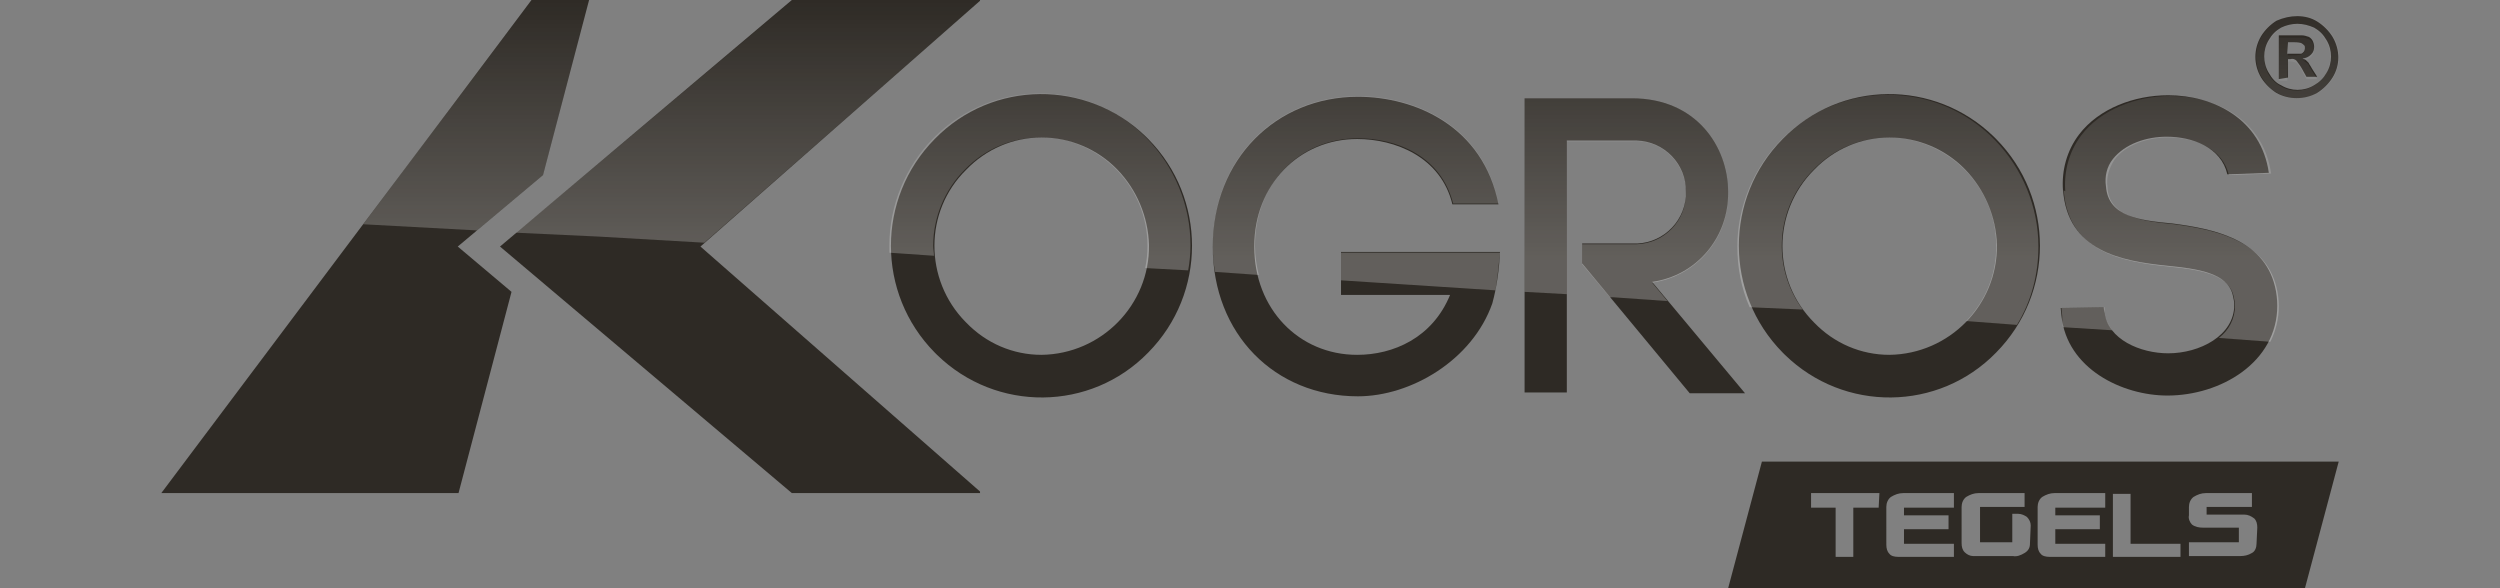 <?xml version="1.0" encoding="utf-8"?>
<!-- Generator: Adobe Illustrator 25.2.1, SVG Export Plug-In . SVG Version: 6.00 Build 0)  -->
<svg version="1.1" id="Laag_1" xmlns="http://www.w3.org/2000/svg" xmlns:xlink="http://www.w3.org/1999/xlink" x="0px" y="0px"
	 viewBox="0 0 325.5 76.6" style="enable-background:new 0 0 325.5 76.6;" xml:space="preserve">
<rect x="0" y="0" width="325.5" height="76.6" fill="#808080" stroke="none"/>
<style type="text/css">
	.st0{fill:#2E2A25;}
	.st1{fill:url(#SVGID_1_);}
	.st2{fill:url(#SVGID_2_);}
	.st3{fill:url(#SVGID_3_);}
	.st4{fill:url(#SVGID_4_);}
	.st5{fill:url(#SVGID_5_);}
	.st6{fill:url(#SVGID_6_);}
	.st7{fill:url(#SVGID_7_);}
	.st8{fill:url(#SVGID_8_);}
	.st9{fill:url(#SVGID_9_);}
	.st10{fill:url(#SVGID_10_);}
	.st11{fill:url(#SVGID_11_);}
</style>
<g id="Laag_2_1_">
	<g id="Layer_1">
		<path class="st0" d="M229.4,60.1L225,76.6h75.1l4.4-16.5L229.4,60.1z M244.6,66.1h-3.3v6.4H239v-6.4h-3.2v-1.9h8.9L244.6,66.1z
			 M254.4,66.1h-6.5v1h5.8v1.8h-5.8v1.9h6.5v1.7h-7.3c-0.4,0-0.9-0.1-1.1-0.4c-0.3-0.3-0.4-0.7-0.4-1.2V66c0-0.5,0.2-1,0.6-1.3
			c0.5-0.3,1-0.5,1.6-0.5h6.6L254.4,66.1z M264.3,70.8c0,0.5-0.2,0.9-0.7,1.2c-0.5,0.3-1,0.5-1.5,0.4h-5.2c-0.4,0-0.8-0.2-1.1-0.5
			c-0.3-0.3-0.4-0.7-0.4-1.2V66c0-0.5,0.2-1,0.6-1.3c0.5-0.3,1-0.5,1.6-0.5h6v1.8h-5.8v4.6h4.2v-3.7h0.8c0.4,0,0.8,0.2,1.1,0.4
			c0.3,0.3,0.5,0.7,0.5,1.1L264.3,70.8z M274.1,66.1h-6.5v1h5.8v1.8h-5.8v1.9h6.5v1.7h-7.3c-0.4,0-0.9-0.1-1.1-0.4
			c-0.3-0.3-0.4-0.7-0.4-1.2V66c0-0.5,0.2-1,0.6-1.3c0.5-0.3,1-0.5,1.6-0.5h6.6L274.1,66.1z M283.9,72.5h-8.8v-8.2h2.3v6.5h6.5
			L283.9,72.5z M293.8,70.8c0,0.5-0.2,1-0.6,1.2c-0.5,0.3-1,0.4-1.5,0.4h-6.7v-1.8h6.5v-1.9h-4.7c-0.5,0-1-0.1-1.4-0.4
			c-0.3-0.3-0.5-0.8-0.4-1.2V66c0-0.5,0.2-1,0.6-1.3c0.5-0.3,1-0.5,1.6-0.5h6v1.8h-5.9v1h4.9c0.5,0,0.9,0.2,1.3,0.5
			c0.3,0.3,0.4,0.7,0.4,1.2L293.8,70.8z"/>
		<path class="st0" d="M121.7,18.1c7.5-7.7,19.8-7.8,27.5-0.3c0.1,0.1,0.2,0.2,0.3,0.3c7.6,7.7,7.6,20.1,0,27.8
			c-7.5,7.7-19.8,7.8-27.5,0.3c-0.1-0.1-0.2-0.2-0.3-0.3C114.1,38.2,114.1,25.8,121.7,18.1z M145.5,22.1c-2.6-2.7-6.2-4.2-9.9-4.2
			c-3.7,0-7.2,1.5-9.8,4.2c-5.5,5.4-5.5,14.3-0.1,19.8c0,0,0.1,0.1,0.1,0.1c2.6,2.7,6.1,4.2,9.8,4.2c7.8-0.1,14.1-6.5,14-14.3
			C149.5,28.2,148,24.7,145.5,22.1z"/>
		<path class="st0" d="M189.1,26.6c-1.5-6.2-7.5-8.5-12.4-8.5c-7.5,0-13.4,5.9-13.4,14s5.8,14.1,13.4,14.1c4.7,0,9.8-2.2,12.1-7.8
			h-14.2v-5.6h20.7c-0.1,2.2-0.4,4.5-1,6.7v0c-2.6,7.4-10.6,12.1-17.5,12.1c-10.8,0-18.9-8.1-18.9-19.5s8.3-19.5,18.9-19.5
			c7.4,0,16.3,3.8,18.3,14L189.1,26.6z"/>
		<path class="st0" d="M206,31.7h6.5c3.6,0.2,6.7-2.5,7-6.1c0-0.2,0-0.4,0-0.6c0.1-3.6-2.8-6.6-6.4-6.7c-0.2,0-0.4,0-0.6,0H204v32.8
			h-5.5V12.8h14c8.3,0,12.5,6.2,12.5,12.2c0.1,5.9-4.1,10.9-9.9,11.7l12.1,14.5H220l-14-16.9V31.7z"/>
		<path class="st0" d="M232.1,18.1c7.5-7.7,19.8-7.8,27.5-0.3c0.1,0.1,0.2,0.2,0.3,0.3c7.6,7.7,7.6,20.1,0,27.8
			c-7.5,7.7-19.8,7.8-27.5,0.3c-0.1-0.1-0.2-0.2-0.3-0.3C224.5,38.2,224.5,25.8,232.1,18.1z M255.9,22.1c-2.6-2.7-6.2-4.2-9.9-4.2
			c-3.7,0-7.2,1.5-9.8,4.2c-5.5,5.5-5.5,14.4,0,19.9c0,0,0,0,0,0c2.6,2.7,6.1,4.2,9.8,4.2c7.8-0.1,14.1-6.5,14-14.3
			C259.9,28.2,258.4,24.7,255.9,22.1z"/>
		<path class="st0" d="M290,22.7c-0.8-3.5-4.5-4.9-7.9-4.9c-2.6,0-5.4,0.9-7,2.9c-0.8,1-1.1,2.3-0.9,3.6c0.3,4,4.6,4.4,8.7,4.8
			c5.3,0.7,11.8,2,13.3,8.2c0.2,0.8,0.3,1.7,0.3,2.5c0,7.4-7.4,11.7-14.3,11.7c-5.9,0-13.1-3.5-13.8-10.4l-0.1-1l5.6-0.1l0.1,0.8
			v-0.2c0.4,3.6,4.7,5.4,8.3,5.4c4.1,0,8.6-2.3,8.6-6.3c0-0.4-0.1-0.9-0.2-1.3c-0.7-2.9-4.6-3.4-8.5-3.8c-6-0.6-13-1.9-13.6-9.9v0.1
			c-0.2-2.6,0.5-5.2,2.1-7.3c2.6-3.4,7.2-5.1,11.6-5.1c5.9,0,12.1,3.1,13.1,10.1L290,22.7z"/>
		<path class="st0" d="M299.1,2.1c0.9,0,1.8,0.2,2.6,0.7c0.8,0.5,1.5,1.2,2,2c1,1.7,1,3.7,0,5.3c-0.5,0.8-1.2,1.5-2,2
			c-1.6,0.9-3.7,0.9-5.3,0c-0.8-0.5-1.5-1.2-2-2c-1-1.7-1-3.7,0-5.4c0.5-0.8,1.2-1.5,2-2C297.3,2.3,298.2,2.1,299.1,2.1z M299.1,3.1
			c-0.7,0-1.5,0.2-2.1,0.5c-0.7,0.4-1.2,0.9-1.6,1.6c-0.8,1.3-0.8,3,0,4.3c0.4,0.7,0.9,1.3,1.6,1.6c1.3,0.8,3,0.8,4.3,0
			c0.7-0.4,1.2-0.9,1.6-1.6c0.8-1.3,0.8-3,0-4.3c-0.4-0.7-0.9-1.2-1.6-1.6C300.6,3.3,299.9,3.1,299.1,3.1L299.1,3.1z M296.7,10.3
			V4.6h3c0.3,0,0.6,0.1,0.9,0.2c0.2,0.1,0.4,0.3,0.5,0.5c0.1,0.2,0.2,0.5,0.2,0.8c0,0.4-0.1,0.7-0.4,1c-0.3,0.3-0.7,0.5-1.1,0.5
			c0.1,0.1,0.3,0.1,0.4,0.2c0.1,0.1,0.3,0.3,0.4,0.4c0,0.1,0.2,0.3,0.4,0.7l0.7,1.1h-1.4l-0.5-0.9c-0.2-0.4-0.5-0.8-0.8-1.2
			c-0.2-0.2-0.5-0.3-0.8-0.2h-0.3v2.4L296.7,10.3z M297.8,7h0.5c0.4,0,0.8,0,1.3,0c0.3-0.1,0.5-0.4,0.5-0.7c0-0.2,0-0.3-0.1-0.4
			c-0.1-0.1-0.2-0.2-0.4-0.3c-0.4-0.1-0.8-0.1-1.2-0.1h-0.5L297.8,7z"/>
		<polygon class="st0" points="127.6,0 103.1,0 65.1,32.1 103.1,64.2 127.6,64.2 127.6,64 91.2,32.1 127.6,0.1 		"/>
		<polygon class="st0" points="70.7,22.8 76.7,0 69.2,0 21,64.2 59.7,64.2 66.6,38 59.6,32.1 		"/>
		
			<linearGradient id="SVGID_1_" gradientUnits="userSpaceOnUse" x1="135.565" y1="77.686" x2="135.565" y2="43.416" gradientTransform="matrix(1 0 0 -1 0 77.276)">
			<stop  offset="0" style="stop-color:#FFFFFE;stop-opacity:0"/>
			<stop  offset="1" style="stop-color:#FFFFFE;stop-opacity:0.25"/>
		</linearGradient>
		<path class="st1" d="M121.6,33.3c0-0.4-0.1-0.9-0.1-1.3c0-3.7,1.5-7.3,4.1-9.9c2.6-2.7,6.1-4.2,9.8-4.2c7.8,0,14,6.4,14,14.1
			c0,1-0.1,2-0.3,2.9l5.6,0.3c0.2-1.1,0.3-2.2,0.3-3.3c0-5.2-2.1-10.2-5.7-13.9c-7.5-7.7-19.8-7.8-27.5-0.3
			c-0.1,0.1-0.2,0.2-0.3,0.3c-3.6,3.7-5.7,8.7-5.7,13.9c0,0.3,0,0.7,0,1L121.6,33.3z"/>
		
			<linearGradient id="SVGID_2_" gradientUnits="userSpaceOnUse" x1="184.995" y1="77.686" x2="184.995" y2="43.416" gradientTransform="matrix(1 0 0 -1 0 77.276)">
			<stop  offset="0" style="stop-color:#FFFFFE;stop-opacity:0"/>
			<stop  offset="1" style="stop-color:#FFFFFE;stop-opacity:0.25"/>
		</linearGradient>
		<path class="st2" d="M174.6,36.5l20.1,1.3c0.2-1.2,0.4-2.8,0.6-4.9h-20.7V36.5z"/>
		
			<linearGradient id="SVGID_3_" gradientUnits="userSpaceOnUse" x1="176.48" y1="77.686" x2="176.48" y2="43.416" gradientTransform="matrix(1 0 0 -1 0 77.276)">
			<stop  offset="0" style="stop-color:#FFFFFE;stop-opacity:0"/>
			<stop  offset="1" style="stop-color:#FFFFFE;stop-opacity:0.25"/>
		</linearGradient>
		<path class="st3" d="M163.9,35.8c-0.3-1.2-0.5-2.5-0.5-3.8c0-8.1,5.8-14,13.4-14c4.9,0,10.8,2.2,12.4,8.5h5.9
			c-2-10.2-10.9-14-18.3-14c-10.6,0-18.9,8.1-18.9,19.5c0,1.1,0.1,2.3,0.3,3.4L163.9,35.8z"/>
		
			<linearGradient id="SVGID_4_" gradientUnits="userSpaceOnUse" x1="211.742" y1="77.686" x2="211.742" y2="43.416" gradientTransform="matrix(1 0 0 -1 0 77.276)">
			<stop  offset="0" style="stop-color:#FFFFFE;stop-opacity:0"/>
			<stop  offset="1" style="stop-color:#FFFFFE;stop-opacity:0.25"/>
		</linearGradient>
		<path class="st4" d="M204,38.3V18.4h8.5c3.6-0.3,6.7,2.5,7,6.1c0,0.2,0,0.4,0,0.6c0.1,3.6-2.8,6.6-6.4,6.7c-0.2,0-0.4,0-0.6,0H206
			v2.6l3.6,4.3h0.4l7.1,0.5l-2-2.4c5.8-0.8,10.1-5.9,9.9-11.8c0-6.1-4.2-12.2-12.5-12.2h-14V38L204,38.3z"/>
		
			<linearGradient id="SVGID_5_" gradientUnits="userSpaceOnUse" x1="245.96" y1="77.686" x2="245.96" y2="43.416" gradientTransform="matrix(1 0 0 -1 0 77.276)">
			<stop  offset="0" style="stop-color:#FFFFFE;stop-opacity:0"/>
			<stop  offset="1" style="stop-color:#FFFFFE;stop-opacity:0.25"/>
		</linearGradient>
		<path class="st5" d="M234.7,40.3c-4.1-5.6-3.5-13.3,1.4-18.2c2.6-2.7,6.1-4.2,9.8-4.2c7.8,0.1,14.1,6.5,14,14.3
			c0,3.6-1.4,7-3.9,9.6l6.6,0.5c1.9-3.1,2.8-6.6,2.8-10.2c0-5.2-2.1-10.2-5.7-13.9c-7.5-7.7-19.8-7.8-27.5-0.3
			c-0.1,0.1-0.2,0.2-0.3,0.3c-3.6,3.7-5.7,8.7-5.7,13.9c0,2.7,0.5,5.4,1.6,7.9L234.7,40.3z"/>
		
			<linearGradient id="SVGID_6_" gradientUnits="userSpaceOnUse" x1="282.586" y1="77.686" x2="282.586" y2="43.416" gradientTransform="matrix(1 0 0 -1 0 77.276)">
			<stop  offset="0" style="stop-color:#FFFFFE;stop-opacity:0"/>
			<stop  offset="1" style="stop-color:#FFFFFE;stop-opacity:0.25"/>
		</linearGradient>
		<path class="st6" d="M268.7,24.8c0.6,8,7.6,9.3,13.6,9.9c3.8,0.4,7.8,0.9,8.5,3.8c0.1,0.4,0.2,0.9,0.2,1.3c0,1.7-0.8,3.2-2.1,4.2
			l6.7,0.5c0.7-1.4,1.1-3,1.1-4.6c0-0.8-0.1-1.7-0.3-2.5c-1.5-6.1-8-7.5-13.3-8.2c-4.1-0.4-8.5-0.9-8.7-4.8
			c-0.2-1.3,0.2-2.5,0.9-3.6c1.5-2,4.4-2.9,7-2.9c3.4,0,7.1,1.4,7.9,4.9l5.5-0.2c-1-7-7.1-10.1-13.1-10.1c-4.5,0-9.1,1.8-11.6,5.1
			c-1.6,2.1-2.3,4.7-2.1,7.3L268.7,24.8z"/>
		
			<linearGradient id="SVGID_7_" gradientUnits="userSpaceOnUse" x1="271.675" y1="77.686" x2="271.675" y2="43.416" gradientTransform="matrix(1 0 0 -1 0 77.276)">
			<stop  offset="0" style="stop-color:#FFFFFE;stop-opacity:0"/>
			<stop  offset="1" style="stop-color:#FFFFFE;stop-opacity:0.25"/>
		</linearGradient>
		<path class="st7" d="M268.6,42.6L275,43c-0.5-0.7-0.9-1.5-1-2.4v0.2l0-0.8l-5.6,0.1l0.1,1C268.5,41.6,268.5,42.1,268.6,42.6z"/>
		
			<linearGradient id="SVGID_8_" gradientUnits="userSpaceOnUse" x1="299.145" y1="77.686" x2="299.145" y2="43.416" gradientTransform="matrix(1 0 0 -1 0 77.276)">
			<stop  offset="0" style="stop-color:#FFFFFE;stop-opacity:0"/>
			<stop  offset="1" style="stop-color:#FFFFFE;stop-opacity:0.25"/>
		</linearGradient>
		<path class="st8" d="M296.5,12.1c1.6,0.9,3.7,0.9,5.3,0c0.8-0.5,1.5-1.2,2-2c1-1.7,1-3.7,0-5.4c-0.5-0.8-1.2-1.5-2-2
			c-1.6-0.9-3.6-0.9-5.3,0c-0.8,0.5-1.5,1.2-2,2c-1,1.7-1,3.7,0,5.4C295,10.9,295.6,11.6,296.5,12.1z M295.5,5.3
			c0.4-0.7,0.9-1.2,1.5-1.6c1.3-0.7,2.9-0.7,4.2,0c0.7,0.4,1.2,0.9,1.6,1.6c0.8,1.3,0.8,3,0,4.3c-0.4,0.7-0.9,1.2-1.6,1.6
			c-1.3,0.8-3,0.8-4.3,0c-0.7-0.4-1.2-0.9-1.6-1.6C294.6,8.2,294.6,6.6,295.5,5.3L295.5,5.3z"/>
		
			<linearGradient id="SVGID_9_" gradientUnits="userSpaceOnUse" x1="299.17" y1="77.686" x2="299.17" y2="43.416" gradientTransform="matrix(1 0 0 -1 0 77.276)">
			<stop  offset="0" style="stop-color:#FFFFFE;stop-opacity:0"/>
			<stop  offset="1" style="stop-color:#FFFFFE;stop-opacity:0.25"/>
		</linearGradient>
		<path class="st9" d="M297.9,8h0.3c0.3,0,0.6,0.1,0.8,0.2c0.3,0.3,0.6,0.7,0.8,1.2l0.5,0.9h1.4L301,9.2c-0.2-0.4-0.4-0.6-0.4-0.7
			c-0.1-0.2-0.2-0.3-0.4-0.4c-0.1-0.1-0.3-0.2-0.4-0.2c0.4,0,0.8-0.2,1.1-0.5c0.3-0.3,0.4-0.6,0.4-1c0-0.3-0.1-0.6-0.2-0.8
			c-0.1-0.2-0.3-0.4-0.5-0.5c-0.3-0.1-0.6-0.2-0.9-0.2h-3v5.6h1.1L297.9,8z M297.9,5.6h0.5c0.4,0,0.8,0,1.2,0.1
			c0.2,0,0.3,0.1,0.4,0.3c0.1,0.1,0.1,0.3,0.1,0.4c0,0.3-0.2,0.6-0.5,0.7c-0.4,0.1-0.8,0.1-1.2,0.1h-0.5L297.9,5.6z"/>
		
			<linearGradient id="SVGID_10_" gradientUnits="userSpaceOnUse" x1="97.39" y1="77.686" x2="97.39" y2="43.416" gradientTransform="matrix(1 0 0 -1 0 77.276)">
			<stop  offset="0" style="stop-color:#FFFFFE;stop-opacity:0"/>
			<stop  offset="1" style="stop-color:#FFFFFE;stop-opacity:0.25"/>
		</linearGradient>
		<path class="st10" d="M77.9,30.8l13.8,0.8l35.9-31.5V0h-24.4L67.2,30.3L77.9,30.8z"/>
		
			<linearGradient id="SVGID_11_" gradientUnits="userSpaceOnUse" x1="61.99" y1="77.686" x2="61.99" y2="43.416" gradientTransform="matrix(1 0 0 -1 0 77.276)">
			<stop  offset="0" style="stop-color:#FFFFFE;stop-opacity:0"/>
			<stop  offset="1" style="stop-color:#FFFFFE;stop-opacity:0.25"/>
		</linearGradient>
		<path class="st11" d="M62.1,30l8.6-7.2L76.7,0h-7.6L47.3,29.2L62.1,30z"/>
	</g>
</g>
</svg>
